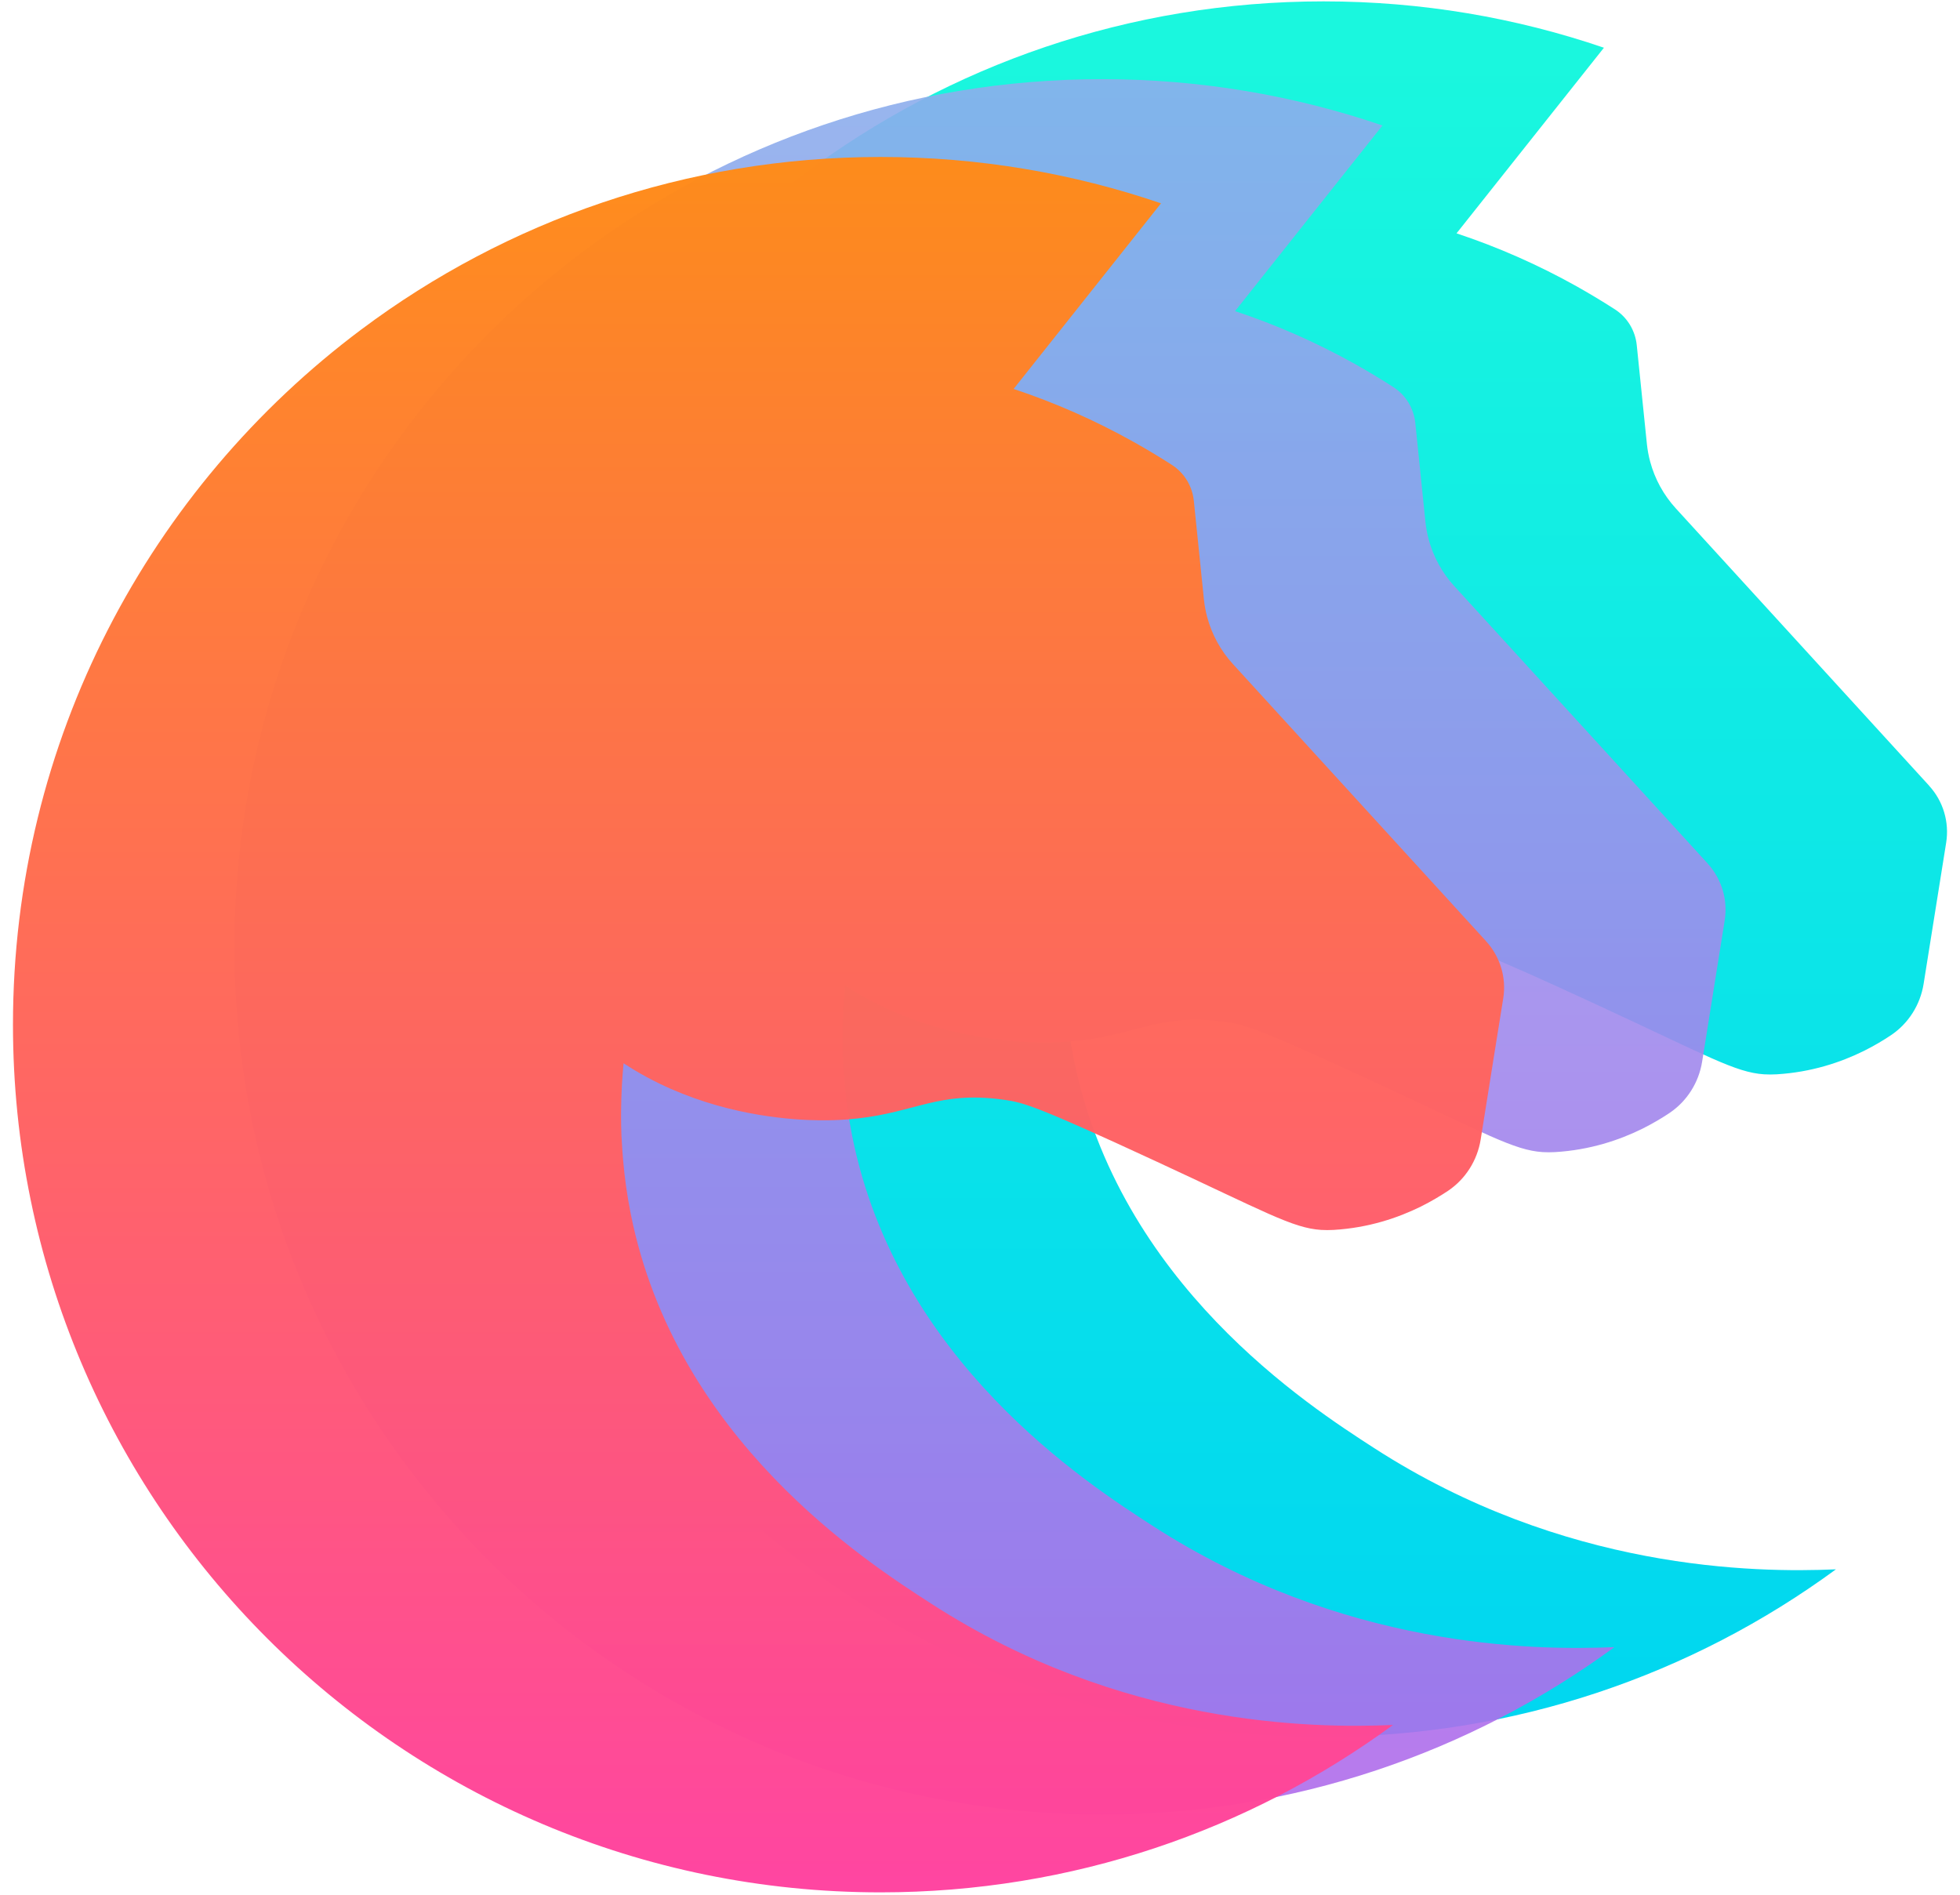 <svg width="60" height="58" viewBox="0 0 60 58" fill="none" xmlns="http://www.w3.org/2000/svg">
<path style="mix-blend-mode:multiply" d="M59.055 24.051L51.301 15.563C50.926 15.153 50.658 14.662 50.515 14.131C50.467 13.954 50.434 13.772 50.415 13.589C50.312 12.582 50.208 11.575 50.105 10.568C50.083 10.344 50.009 10.13 49.896 9.942C49.838 9.848 49.771 9.761 49.694 9.681C49.617 9.602 49.531 9.531 49.436 9.47C49.051 9.222 48.66 8.987 48.265 8.765C47.078 8.101 45.845 7.56 44.588 7.143C46.093 5.25 47.596 3.355 49.1 1.461C46.408 0.541 43.521 0.042 40.518 0.042C34.558 0.042 29.057 2.004 24.625 5.319C18.148 10.163 13.956 17.893 13.956 26.603C13.956 41.272 25.847 53.164 40.517 53.164C46.383 53.164 51.807 51.262 56.202 48.039C53.721 48.148 47.873 48.073 42.072 44.331C40.068 43.038 34.242 39.29 32.866 32.388C32.754 31.827 32.681 31.282 32.634 30.753C32.618 30.568 32.605 30.385 32.595 30.204C32.592 30.14 32.587 30.074 32.584 30.01C32.574 29.776 32.571 29.546 32.571 29.321C32.571 29.258 32.574 29.195 32.574 29.133C32.577 28.961 32.582 28.792 32.59 28.625C32.593 28.555 32.596 28.485 32.6 28.416C32.613 28.211 32.627 28.01 32.646 27.814C32.647 27.805 32.648 27.794 32.648 27.785C34.543 29.028 36.58 29.394 37.871 29.495C38.458 29.541 38.89 29.532 39.086 29.526C41.189 29.455 41.894 28.79 43.54 28.836C43.776 28.843 44.03 28.864 44.31 28.904C44.905 28.988 45.336 29.115 48.913 30.77C52.282 32.329 53.124 32.828 54.002 32.886C54.127 32.894 54.253 32.893 54.387 32.886C55.451 32.822 56.349 32.52 57.057 32.17C57.371 32.014 57.647 31.849 57.883 31.691C58.422 31.331 58.783 30.76 58.886 30.119C58.921 29.903 58.955 29.689 58.989 29.473C59.098 28.795 59.206 28.117 59.314 27.439C59.402 26.892 59.49 26.346 59.576 25.799C59.678 25.167 59.486 24.524 59.054 24.052L59.055 24.051Z" fill="url(#paint0_linear_372_4679)"/>
<path style="mix-blend-mode:multiply" opacity="0.9" d="M52.275 26.432L44.521 17.944C44.146 17.534 43.878 17.043 43.735 16.512C43.687 16.334 43.654 16.153 43.635 15.97C43.532 14.963 43.428 13.956 43.326 12.949C43.303 12.725 43.229 12.511 43.116 12.323C43.059 12.229 42.991 12.142 42.914 12.062C42.837 11.983 42.751 11.912 42.656 11.851C42.271 11.603 41.88 11.368 41.485 11.146C40.298 10.482 39.065 9.941 37.808 9.524C39.313 7.631 40.816 5.736 42.321 3.841C39.628 2.922 36.741 2.423 33.738 2.423C27.778 2.423 22.277 4.385 17.846 7.7C11.368 12.544 7.177 20.274 7.177 28.984C7.177 43.653 19.067 55.545 33.737 55.545C39.603 55.545 45.027 53.643 49.422 50.42C46.941 50.528 41.093 50.454 35.292 46.712C33.288 45.419 27.462 41.671 26.086 34.769C25.974 34.208 25.901 33.663 25.854 33.134C25.838 32.949 25.825 32.766 25.815 32.585C25.812 32.521 25.807 32.455 25.804 32.391C25.794 32.157 25.791 31.927 25.791 31.702C25.791 31.638 25.794 31.576 25.794 31.514C25.797 31.342 25.802 31.172 25.81 31.006C25.813 30.936 25.816 30.866 25.82 30.796C25.833 30.592 25.847 30.391 25.866 30.195C25.867 30.186 25.868 30.175 25.869 30.166C27.763 31.409 29.8 31.775 31.091 31.876C31.678 31.922 32.11 31.913 32.306 31.906C34.409 31.836 35.114 31.171 36.76 31.217C36.996 31.223 37.25 31.245 37.53 31.285C38.126 31.369 38.556 31.496 42.133 33.151C45.502 34.71 46.344 35.209 47.222 35.267C47.347 35.275 47.473 35.274 47.607 35.267C48.671 35.203 49.569 34.901 50.278 34.551C50.591 34.394 50.867 34.23 51.104 34.072C51.642 33.711 52.003 33.14 52.106 32.499C52.141 32.284 52.175 32.069 52.21 31.854C52.318 31.176 52.426 30.498 52.534 29.82C52.622 29.273 52.71 28.727 52.796 28.18C52.898 27.548 52.706 26.905 52.274 26.433L52.275 26.432Z" fill="url(#paint1_linear_372_4679)"/>
<path style="mix-blend-mode:multiply" opacity="0.98" d="M45.495 28.814L37.741 20.326C37.367 19.917 37.099 19.425 36.956 18.894C36.908 18.717 36.874 18.535 36.855 18.352C36.752 17.345 36.648 16.338 36.546 15.331C36.523 15.107 36.45 14.893 36.336 14.705C36.279 14.611 36.211 14.524 36.134 14.445C36.057 14.365 35.971 14.294 35.877 14.233C35.492 13.985 35.1 13.75 34.705 13.529C33.518 12.865 32.286 12.323 31.029 11.906C32.533 10.013 34.036 8.118 35.541 6.224C32.849 5.305 29.962 4.805 26.958 4.805C20.999 4.805 15.497 6.768 11.066 10.082C4.589 14.926 0.397 22.657 0.397 31.367C0.397 46.035 12.287 57.927 26.957 57.927C32.823 57.927 38.248 56.025 42.642 52.803C40.161 52.911 34.313 52.836 28.513 49.094C26.508 47.801 20.682 44.053 19.307 37.151C19.195 36.59 19.121 36.045 19.075 35.516C19.059 35.331 19.045 35.148 19.036 34.968C19.032 34.903 19.028 34.837 19.024 34.773C19.015 34.539 19.011 34.309 19.012 34.084C19.012 34.021 19.014 33.959 19.015 33.896C19.017 33.724 19.022 33.555 19.03 33.388C19.033 33.318 19.036 33.248 19.04 33.179C19.053 32.974 19.067 32.773 19.086 32.578C19.087 32.568 19.088 32.558 19.089 32.548C20.984 33.791 23.02 34.157 24.311 34.258C24.898 34.305 25.331 34.295 25.526 34.289C27.629 34.218 28.335 33.553 29.981 33.599C30.216 33.606 30.47 33.627 30.75 33.667C31.346 33.751 31.777 33.878 35.353 35.533C38.722 37.092 39.564 37.592 40.442 37.649C40.568 37.657 40.693 37.656 40.828 37.649C41.892 37.585 42.789 37.283 43.498 36.933C43.811 36.777 44.087 36.612 44.324 36.455C44.862 36.094 45.223 35.523 45.327 34.882C45.362 34.666 45.395 34.452 45.43 34.236C45.538 33.558 45.646 32.88 45.754 32.202C45.843 31.655 45.93 31.109 46.017 30.563C46.119 29.931 45.926 29.287 45.494 28.815L45.495 28.814Z" fill="url(#paint2_linear_372_4679)"/>
<defs>
<linearGradient id="paint0_linear_372_4679" x1="36.78" y1="53.058" x2="36.78" y2="1.551" gradientUnits="userSpaceOnUse">
<stop stop-color="#00D6F0"/>
<stop offset="1" stop-color="#1AF7DE"/>
</linearGradient>
<linearGradient id="paint1_linear_372_4679" x1="30" y1="55.011" x2="30" y2="2.902" gradientUnits="userSpaceOnUse">
<stop stop-color="#B06CEC"/>
<stop offset="1" stop-color="#8DAEED"/>
</linearGradient>
<linearGradient id="paint2_linear_372_4679" x1="23.22" y1="57.561" x2="23.22" y2="4.963" gradientUnits="userSpaceOnUse">
<stop stop-color="#FF429F"/>
<stop offset="1" stop-color="#FF8B17"/>
</linearGradient>
</defs>
</svg>
